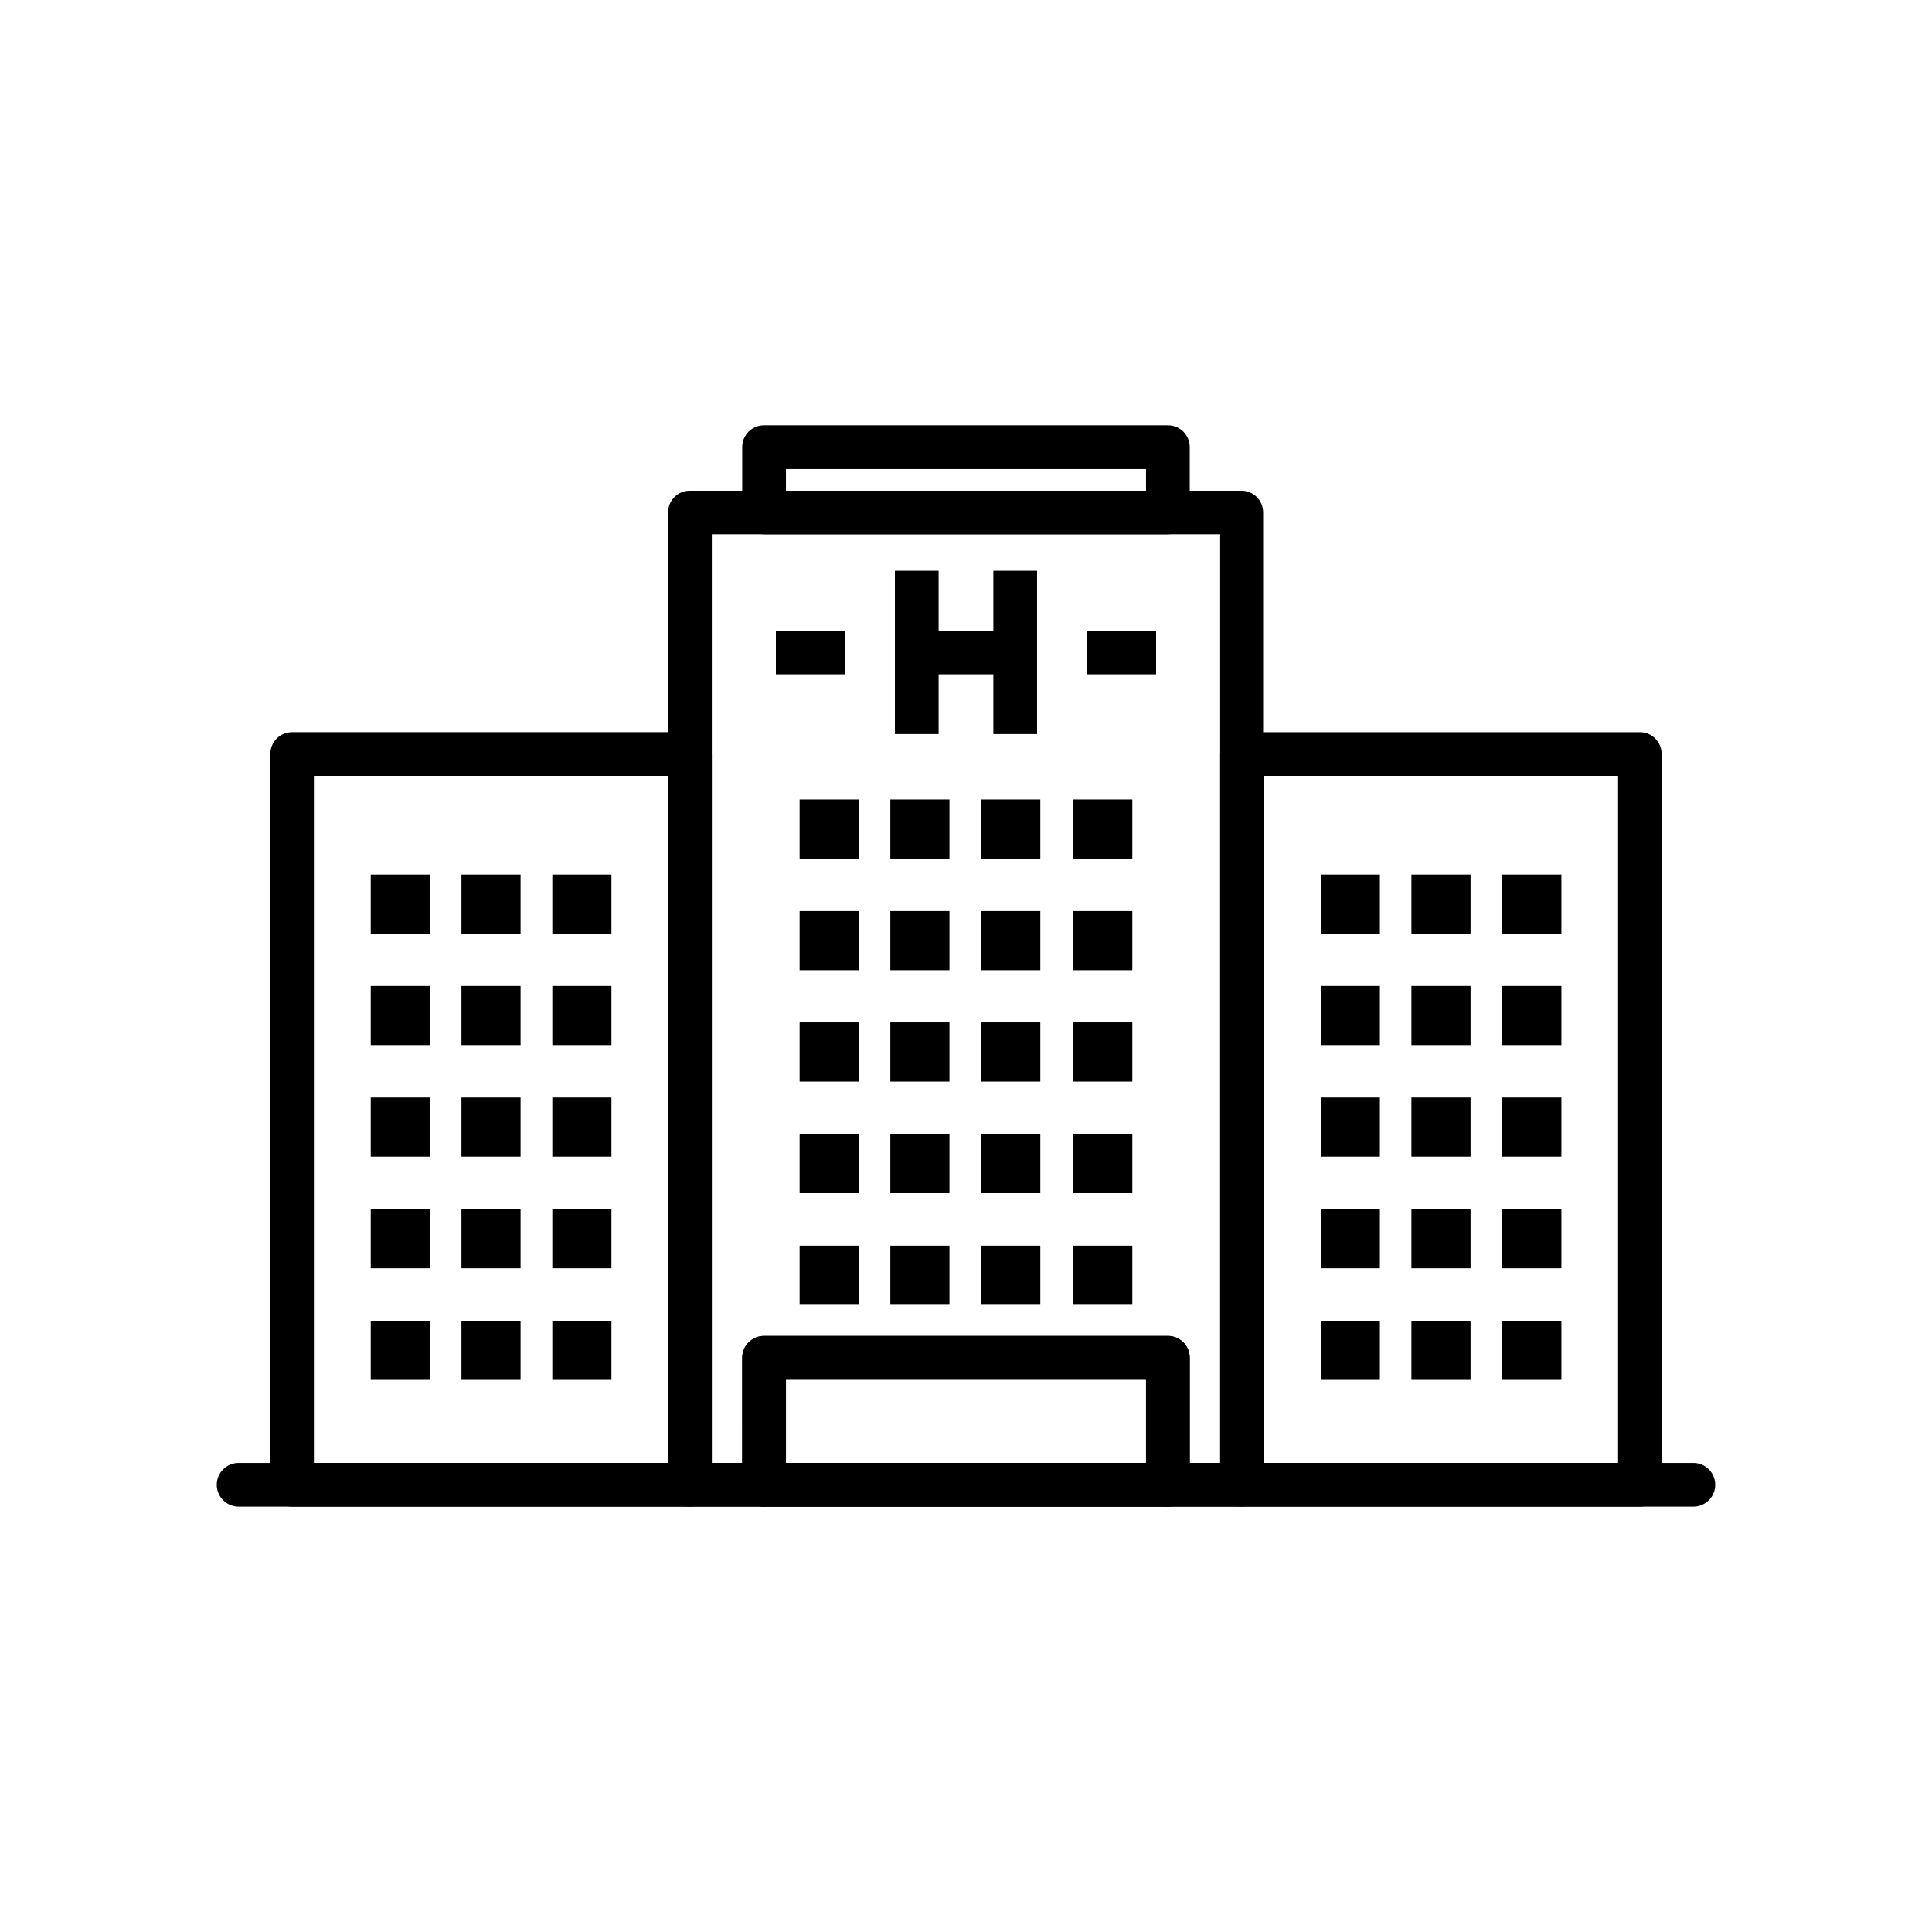 <?xml version="1.0" encoding="UTF-8"?>
<!-- Uploaded to: ICON Repo, www.iconrepo.com, Generator: ICON Repo Mixer Tools -->
<svg fill="#000000" width="800px" height="800px" version="1.1" viewBox="144 144 512 512" xmlns="http://www.w3.org/2000/svg">
 <g>
  <path d="m473.15 543.28h-19.648c-3.199 0-5.793-2.594-5.793-5.793v-27.859h-95.422v27.859c0 3.199-2.594 5.793-5.797 5.793h-19.648c-1.539 0.016-3.019-0.59-4.109-1.68-1.09-1.09-1.695-2.574-1.684-4.113v-257.7c0-1.531 0.613-3 1.699-4.078 1.09-1.078 2.562-1.68 4.094-1.664h146.11c1.543-0.016 3.023 0.59 4.113 1.68 1.09 1.09 1.695 2.574 1.68 4.113v257.65c0.031 3.133-2.457 5.711-5.59 5.793zm-13.855-11.586h8.062v-246.11h-134.72v246.11h8.062l-0.004-27.863c0-3.199 2.594-5.793 5.793-5.793h107.01c3.199 0 5.793 2.594 5.793 5.793z"/>
  <path d="m453.5 543.28h-107.01c-3.199 0-5.793-2.594-5.793-5.793s2.594-5.793 5.793-5.793h107.01c3.199 0 5.793 2.594 5.793 5.793s-2.594 5.793-5.793 5.793z"/>
  <path d="m453.5 543.28h-107.01c-1.539 0.016-3.019-0.59-4.109-1.68-1.09-1.09-1.695-2.574-1.684-4.113v-33.656c0-3.199 2.594-5.793 5.793-5.793h107.01c3.199 0 5.793 2.594 5.793 5.793v33.656c0.012 1.539-0.594 3.023-1.684 4.113-1.086 1.09-2.57 1.695-4.109 1.68zm-101.21-11.586h95.422v-22.066h-95.422z"/>
  <path d="m326.84 543.28h-105.45c-1.531 0-3-0.609-4.078-1.699-1.078-1.09-1.68-2.562-1.664-4.094v-193.66c-0.016-1.531 0.586-3.008 1.664-4.094 1.078-1.09 2.547-1.699 4.078-1.699h105.45c3.203 0 5.797 2.594 5.797 5.793v193.66c0 3.199-2.594 5.793-5.797 5.793zm-99.652-11.586h93.859v-182.08h-93.859z"/>
  <path d="m578.6 543.28h-105.45c-3.199 0-5.793-2.594-5.793-5.793v-193.66c0-3.199 2.594-5.793 5.793-5.793h105.45c1.535 0 3 0.609 4.082 1.699 1.078 1.086 1.676 2.562 1.664 4.094v193.66c0.012 1.531-0.586 3.004-1.664 4.094-1.082 1.09-2.547 1.699-4.082 1.699zm-99.652-11.586h93.859v-182.08h-93.859z"/>
  <path d="m592.76 543.28h-385.52c-3.199 0-5.797-2.594-5.797-5.793s2.598-5.793 5.797-5.793h385.52c3.199 0 5.793 2.594 5.793 5.793s-2.594 5.793-5.793 5.793z"/>
  <path d="m381.16 295.26h11.586v43.277h-11.586z"/>
  <path d="m407.25 295.26h11.586v43.277h-11.586z"/>
  <path d="m386.95 311.12h26.098v11.586h-26.098z"/>
  <path d="m242.25 375.77h15.668v15.668h-15.668z"/>
  <path d="m266.29 375.77h15.668v15.668h-15.668z"/>
  <path d="m290.37 375.77h15.668v15.668h-15.668z"/>
  <path d="m242.25 405.29h15.668v15.668h-15.668z"/>
  <path d="m266.29 405.29h15.668v15.668h-15.668z"/>
  <path d="m290.37 405.29h15.668v15.668h-15.668z"/>
  <path d="m242.25 434.86h15.668v15.668h-15.668z"/>
  <path d="m266.29 434.86h15.668v15.668h-15.668z"/>
  <path d="m290.37 434.86h15.668v15.668h-15.668z"/>
  <path d="m242.25 464.44h15.668v15.668h-15.668z"/>
  <path d="m266.29 464.44h15.668v15.668h-15.668z"/>
  <path d="m290.37 464.44h15.668v15.668h-15.668z"/>
  <path d="m242.25 494.01h15.668v15.668h-15.668z"/>
  <path d="m266.29 494.01h15.668v15.668h-15.668z"/>
  <path d="m290.37 494.01h15.668v15.668h-15.668z"/>
  <path d="m494.01 375.77h15.668v15.668h-15.668z"/>
  <path d="m518.04 375.77h15.668v15.668h-15.668z"/>
  <path d="m542.12 375.77h15.668v15.668h-15.668z"/>
  <path d="m494.01 405.29h15.668v15.668h-15.668z"/>
  <path d="m518.04 405.29h15.668v15.668h-15.668z"/>
  <path d="m542.12 405.29h15.668v15.668h-15.668z"/>
  <path d="m494.01 434.86h15.668v15.668h-15.668z"/>
  <path d="m518.04 434.86h15.668v15.668h-15.668z"/>
  <path d="m542.12 434.86h15.668v15.668h-15.668z"/>
  <path d="m494.01 464.44h15.668v15.668h-15.668z"/>
  <path d="m518.04 464.44h15.668v15.668h-15.668z"/>
  <path d="m542.12 464.44h15.668v15.668h-15.668z"/>
  <path d="m494.01 494.01h15.668v15.668h-15.668z"/>
  <path d="m518.04 494.01h15.668v15.668h-15.668z"/>
  <path d="m542.12 494.01h15.668v15.668h-15.668z"/>
  <path d="m355.91 355.86h15.668v15.668h-15.668z"/>
  <path d="m379.95 355.86h15.668v15.668h-15.668z"/>
  <path d="m404.03 355.86h15.668v15.668h-15.668z"/>
  <path d="m355.91 385.44h15.668v15.668h-15.668z"/>
  <path d="m379.95 385.44h15.668v15.668h-15.668z"/>
  <path d="m404.03 385.44h15.668v15.668h-15.668z"/>
  <path d="m355.91 414.96h15.668v15.668h-15.668z"/>
  <path d="m379.95 414.96h15.668v15.668h-15.668z"/>
  <path d="m404.03 414.96h15.668v15.668h-15.668z"/>
  <path d="m355.91 444.54h15.668v15.668h-15.668z"/>
  <path d="m379.95 444.54h15.668v15.668h-15.668z"/>
  <path d="m404.03 444.54h15.668v15.668h-15.668z"/>
  <path d="m355.91 474.11h15.668v15.668h-15.668z"/>
  <path d="m379.95 474.11h15.668v15.668h-15.668z"/>
  <path d="m404.03 474.11h15.668v15.668h-15.668z"/>
  <path d="m428.41 355.86h15.668v15.668h-15.668z"/>
  <path d="m428.41 385.44h15.668v15.668h-15.668z"/>
  <path d="m428.41 414.96h15.668v15.668h-15.668z"/>
  <path d="m428.41 444.54h15.668v15.668h-15.668z"/>
  <path d="m428.41 474.11h15.668v15.668h-15.668z"/>
  <path d="m349.62 311.12h18.391v11.586h-18.391z"/>
  <path d="m431.99 311.12h18.391v11.586h-18.391z"/>
  <path d="m453.5 285.58h-107.01c-3.199 0-5.793-2.594-5.793-5.793v-17.281c-0.012-1.539 0.594-3.019 1.684-4.109 1.09-1.09 2.57-1.695 4.109-1.684h107.01c1.539-0.012 3.023 0.594 4.109 1.684 1.09 1.09 1.695 2.57 1.684 4.109v17.281c0 3.199-2.594 5.793-5.793 5.793zm-101.21-11.535h95.422v-5.746h-95.422z"/>
 </g>
</svg>